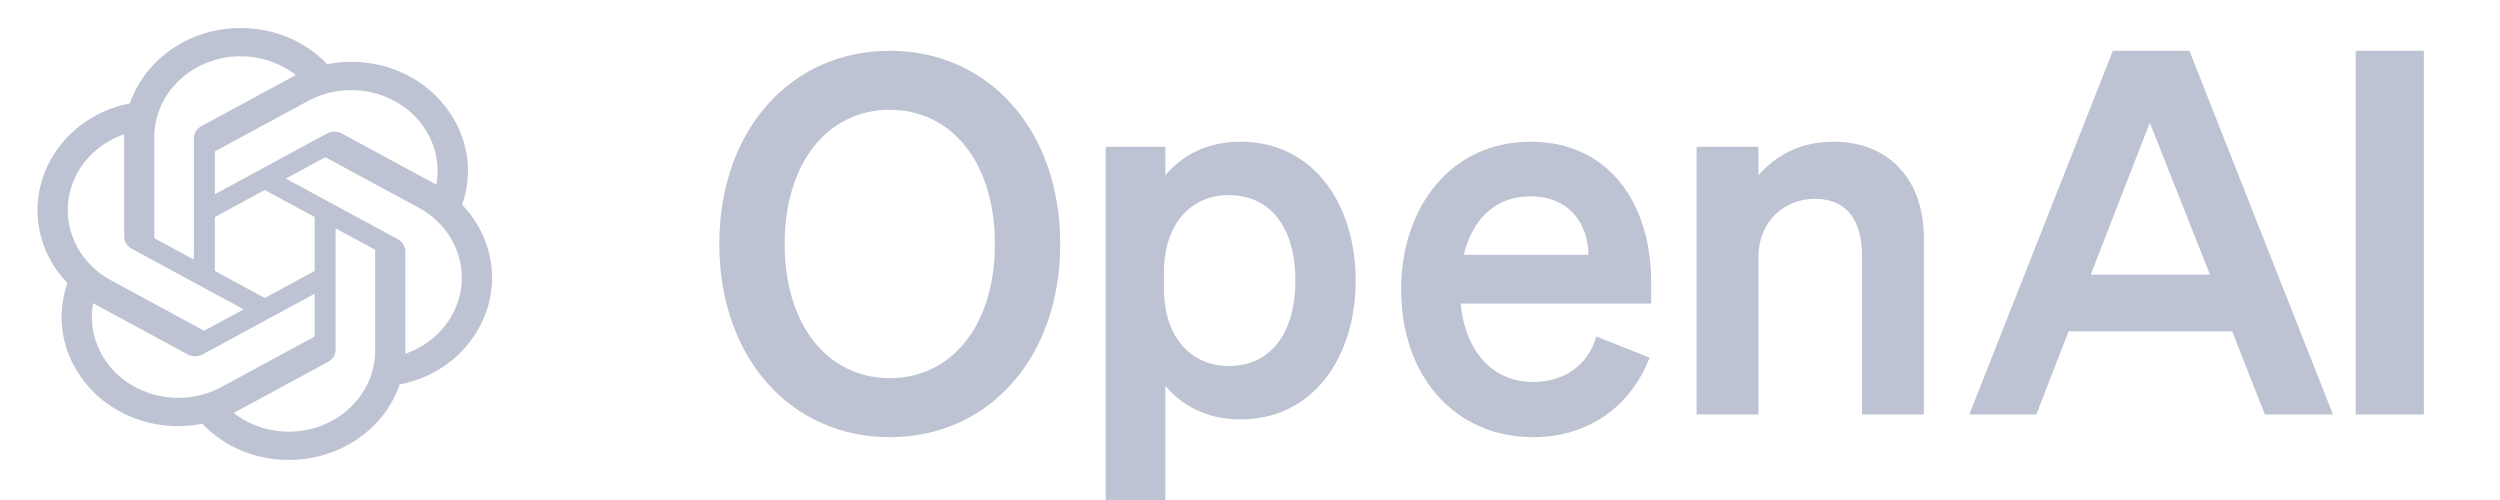 <svg width="110" height="22" viewBox="0 0 110 22" fill="none" xmlns="http://www.w3.org/2000/svg">
<g clip-path="url(#clip0_50_1176)">
<path d="M31.65 10.735C31.65 15.743 34.794 19.235 39.15 19.235C43.506 19.235 46.65 15.743 46.65 10.735C46.65 5.727 43.506 2.235 39.15 2.235C34.794 2.235 31.65 5.727 31.65 10.735ZM43.776 10.735C43.776 14.319 41.867 16.639 39.15 16.639C36.433 16.639 34.524 14.319 34.524 10.735C34.524 7.151 36.433 4.831 39.15 4.831C41.867 4.831 43.776 7.151 43.776 10.735Z" fill="#BEC3D3"/>
<path d="M54.588 18.453C57.809 18.453 59.65 15.678 59.65 12.344C59.65 9.01 57.809 6.235 54.588 6.235C53.098 6.235 52.002 6.839 51.279 7.712V6.459H48.65V22.235H51.279V16.976C52.002 17.849 53.098 18.453 54.588 18.453ZM51.214 12.008C51.214 9.793 52.441 8.585 54.062 8.585C55.969 8.585 56.998 10.106 56.998 12.344C56.998 14.582 55.969 16.104 54.062 16.104C52.441 16.104 51.214 14.873 51.214 12.702V12.008Z" fill="#BEC3D3"/>
<path d="M67.457 19.235C69.849 19.235 71.739 17.925 72.582 15.735L70.236 14.806C69.871 16.092 68.801 16.806 67.457 16.806C65.704 16.806 64.474 15.497 64.269 13.354H72.65V12.402C72.65 8.973 70.805 6.235 67.344 6.235C63.882 6.235 61.65 9.068 61.65 12.735C61.65 16.592 64.041 19.235 67.457 19.235ZM67.321 8.64C69.052 8.64 69.871 9.83 69.894 11.211H64.406C64.816 9.521 65.909 8.64 67.321 8.64Z" fill="#BEC3D3"/>
<path d="M74.65 18.235H77.371V11.327C77.371 9.644 78.618 8.747 79.843 8.747C81.339 8.747 81.929 9.801 81.929 11.259V18.235H84.65V10.474C84.65 7.94 83.153 6.235 80.659 6.235C79.117 6.235 78.051 6.93 77.371 7.715V6.459H74.65V18.235Z" fill="#BEC3D3"/>
<path d="M92.966 2.235L86.65 18.235H89.599L91.016 14.58H98.215L99.654 18.235H102.65L96.334 2.235H92.966ZM94.592 5.399L97.239 12.085H91.991L94.592 5.399Z" fill="#BEC3D3"/>
<path d="M106.65 2.235H103.65V18.235H106.65V2.235Z" fill="#BEC3D3"/>
<path d="M20.331 9.012C20.791 7.718 20.633 6.3 19.897 5.124C18.791 3.319 16.568 2.39 14.397 2.827C13.431 1.807 12.043 1.227 10.588 1.235C8.368 1.23 6.399 2.57 5.716 4.549C4.291 4.823 3.06 5.66 2.34 6.846C1.226 8.646 1.48 10.915 2.968 12.459C2.508 13.753 2.667 15.17 3.402 16.347C4.508 18.152 6.731 19.081 8.902 18.644C9.868 19.664 11.256 20.244 12.711 20.235C14.932 20.24 16.902 18.899 17.585 16.918C19.01 16.644 20.241 15.808 20.961 14.622C22.074 12.822 21.82 10.554 20.332 9.01L20.331 9.012ZM12.712 18.993C11.824 18.994 10.963 18.703 10.281 18.169C10.312 18.154 10.366 18.126 10.4 18.106L14.437 15.921C14.643 15.811 14.77 15.605 14.768 15.382V10.048L16.474 10.972C16.493 10.98 16.505 10.996 16.507 11.015V15.432C16.505 17.397 14.808 18.989 12.712 18.993ZM4.552 15.726C4.106 15.005 3.946 14.16 4.099 13.34C4.128 13.357 4.181 13.387 4.218 13.407L8.254 15.592C8.459 15.704 8.712 15.704 8.918 15.592L13.845 12.925V14.772C13.846 14.791 13.837 14.809 13.821 14.821L9.741 17.029C7.924 18.01 5.603 17.427 4.552 15.726H4.552ZM3.489 7.467C3.933 6.745 4.633 6.193 5.466 5.906C5.466 5.939 5.464 5.996 5.464 6.037V10.408C5.463 10.63 5.59 10.836 5.796 10.945L10.723 13.612L9.017 14.535C9 14.546 8.978 14.548 8.959 14.54L4.879 12.33C3.066 11.346 2.444 9.171 3.489 7.468L3.489 7.467ZM17.504 10.524L12.577 7.857L14.283 6.935C14.3 6.924 14.321 6.922 14.34 6.93L18.421 9.138C20.237 10.122 20.86 12.3 19.81 14.003C19.366 14.724 18.667 15.276 17.834 15.564V11.062C17.836 10.84 17.71 10.635 17.505 10.524H17.504ZM19.202 8.129C19.172 8.112 19.119 8.082 19.082 8.062L15.046 5.877C14.841 5.765 14.588 5.765 14.383 5.877L9.455 8.544V6.698C9.454 6.679 9.464 6.66 9.479 6.648L13.559 4.442C15.377 3.459 17.7 4.044 18.747 5.748C19.19 6.468 19.351 7.31 19.2 8.129H19.202ZM8.528 11.421L6.822 10.497C6.803 10.489 6.791 10.472 6.789 10.453V6.036C6.79 4.07 8.492 2.476 10.59 2.477C11.477 2.477 12.336 2.769 13.018 3.301C12.987 3.317 12.934 3.345 12.899 3.365L8.863 5.55C8.656 5.66 8.529 5.865 8.531 6.088L8.528 11.419V11.421ZM9.455 9.548L11.65 8.36L13.844 9.547V11.923L11.65 13.11L9.455 11.923V9.548Z" fill="#BEC3D3"/>
</g>
<defs>
<clipPath id="clip0_50_1176">
<rect width="109" height="22" fill="white" transform="translate(0.359)"/>
</clipPath>
</defs>
</svg>
